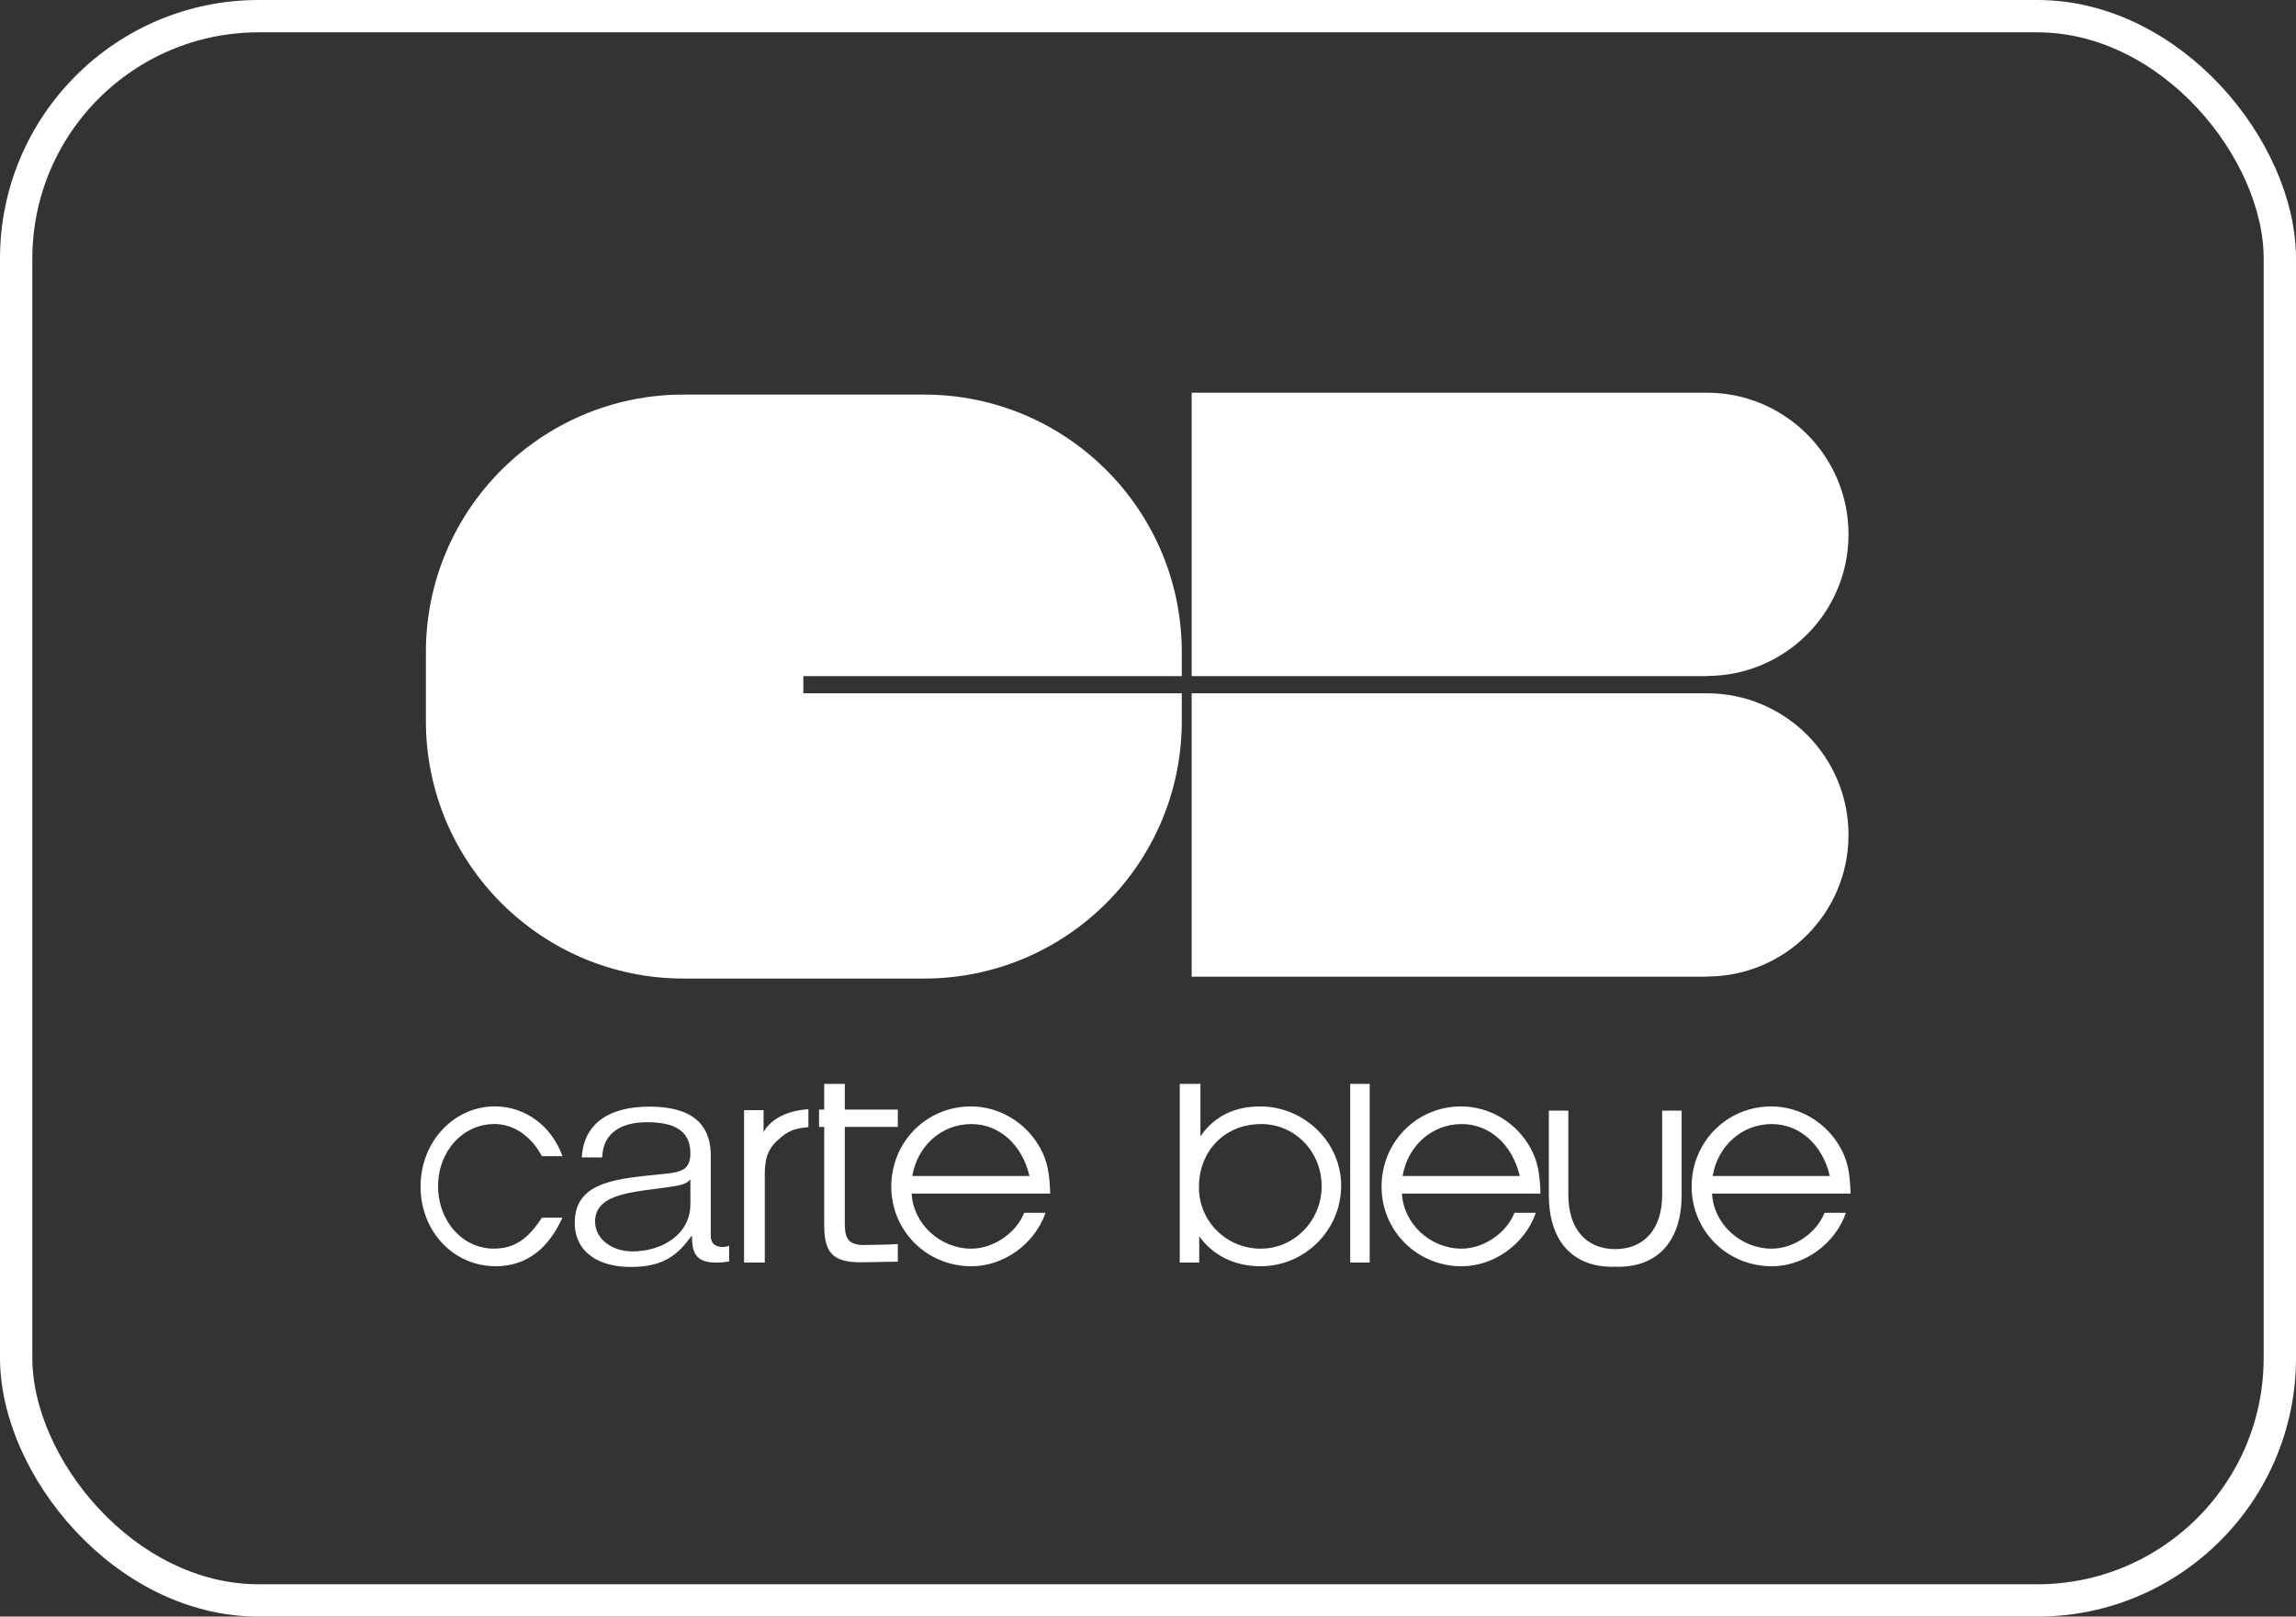 <svg width="71" height="50" viewBox="0 0 71 50" fill="none" xmlns="http://www.w3.org/2000/svg">
<rect x="0" y="0" width="71" height="50" fill="#333333" stroke="none"/>
<rect x="0.5" y="0.5" width="70" height="49" rx="7.5" stroke="white"/>
<path fill-rule="evenodd" clip-rule="evenodd" d="M57.162 16.526C57.162 14.11 55.205 12.15 52.789 12.146V12.146H36.851V20.911H52.789V20.907C55.205 20.902 57.162 18.943 57.162 16.526ZM57.162 25.823C57.162 23.407 55.205 21.447 52.789 21.443V21.442H36.851V30.208H52.789V30.203C55.205 30.199 57.162 28.24 57.162 25.823ZM24.842 21.442V20.911H36.545V20.172C36.545 15.771 32.977 12.204 28.576 12.204H21.139C16.738 12.204 13.17 15.771 13.17 20.172V22.298C13.17 26.698 16.738 30.266 21.139 30.266H28.576C32.977 30.266 36.545 26.698 36.545 22.298V21.442H24.842ZM17.394 37.662C16.929 38.667 16.249 39.163 15.328 39.163C14.021 39.163 13.005 38.084 13.005 36.697C13.005 35.32 14.029 34.22 15.303 34.22C16.241 34.22 17.058 34.823 17.394 35.76H16.757C16.43 35.139 15.879 34.765 15.294 34.765C14.313 34.765 13.547 35.607 13.547 36.688C13.547 37.768 14.305 38.619 15.268 38.619C15.888 38.619 16.318 38.342 16.757 37.662H17.394ZM17.992 35.798C18.052 34.699 18.902 34.227 20.08 34.227C20.99 34.227 21.979 34.481 21.979 35.734V38.222C21.979 38.441 22.099 38.568 22.349 38.568C22.418 38.568 22.498 38.549 22.548 38.532V39.013C22.413 39.04 22.276 39.052 22.138 39.05C21.499 39.05 21.399 38.723 21.399 38.232H21.379C20.94 38.841 20.49 39.186 19.501 39.186C18.552 39.186 17.773 38.759 17.773 37.815C17.773 36.497 19.181 36.452 20.54 36.307C21.06 36.252 21.349 36.189 21.349 35.671C21.349 34.899 20.74 34.709 20 34.709C19.221 34.709 18.642 35.035 18.622 35.798H17.992V35.798ZM21.349 36.488H21.329C21.249 36.625 20.97 36.669 20.8 36.697C19.731 36.87 18.402 36.861 18.402 37.778C18.402 38.35 18.962 38.705 19.551 38.705C20.51 38.705 21.359 38.15 21.349 37.233L21.349 36.488ZM23.01 34.336H23.612V35.015C23.806 34.657 24.271 34.354 24.999 34.307V34.861C24.587 34.9 24.396 34.967 24.138 35.187C23.775 35.482 23.65 35.78 23.65 36.305V39.05H23.01V34.336ZM36.482 33.523H37.122V35.148C37.534 34.537 38.164 34.221 38.968 34.221C40.336 34.221 41.473 35.33 41.473 36.669C41.473 38.045 40.355 39.164 38.977 39.164C38.184 39.164 37.505 38.83 37.084 38.237V39.05H36.482V33.523ZM37.075 36.726C37.075 37.777 37.926 38.62 38.987 38.62C40.029 38.62 40.87 37.749 40.87 36.688C40.87 35.617 40.038 34.766 39.006 34.766C37.878 34.765 37.075 35.588 37.075 36.726ZM41.753 33.523H42.355V39.05H41.753V33.523ZM43.353 36.917C43.401 37.854 44.233 38.62 45.198 38.62C45.877 38.62 46.585 38.14 46.833 37.51H47.493C47.159 38.476 46.203 39.164 45.198 39.164C43.822 39.164 42.722 38.074 42.722 36.697C42.722 35.321 43.813 34.221 45.179 34.221C46.078 34.221 46.91 34.728 47.34 35.531C47.541 35.904 47.617 36.258 47.636 36.917H43.353ZM46.996 36.372C46.767 35.397 46.059 34.766 45.198 34.766C44.291 34.766 43.535 35.425 43.373 36.372H46.996ZM52.942 36.917C52.99 37.854 53.822 38.62 54.788 38.62C55.466 38.62 56.173 38.14 56.422 37.51H57.083C56.748 38.476 55.791 39.164 54.788 39.164C53.41 39.164 52.311 38.074 52.311 36.697C52.311 35.321 53.401 34.221 54.769 34.221C55.667 34.221 56.499 34.728 56.929 35.531C57.131 35.904 57.207 36.258 57.226 36.917H52.942ZM56.585 36.372C56.355 35.397 55.648 34.766 54.788 34.766C53.879 34.766 53.124 35.425 52.961 36.372H56.585ZM28.192 36.917C28.24 37.854 29.072 38.62 30.037 38.62C30.716 38.62 31.424 38.14 31.672 37.51H32.332C31.997 38.476 31.041 39.164 30.037 39.164C28.661 39.164 27.561 38.074 27.561 36.697C27.561 35.321 28.651 34.221 30.018 34.221C30.917 34.221 31.749 34.728 32.179 35.531C32.38 35.904 32.456 36.258 32.476 36.917H28.192ZM31.835 36.372C31.605 35.397 30.898 34.766 30.037 34.766C29.129 34.766 28.374 35.425 28.211 36.372H31.835Z" fill="white"/>
<path fill-rule="evenodd" clip-rule="evenodd" d="M26.124 34.319H27.764V34.854H26.124V37.821C26.124 38.234 26.185 38.476 26.639 38.507C26.821 38.507 27.583 38.497 27.764 38.476V39.022C27.573 39.022 26.81 39.042 26.619 39.042C25.77 39.042 25.478 38.759 25.488 37.872V34.854H25.328V34.319H25.488V33.523H26.124V34.319ZM51.4 34.351V36.952C51.4 37.999 50.859 38.629 49.949 38.635C49.038 38.629 48.498 37.999 48.498 36.952V34.351H47.895V36.952C47.895 38.367 48.612 39.181 49.865 39.181C49.894 39.181 49.92 39.177 49.949 39.176C49.977 39.177 50.003 39.181 50.033 39.181C51.285 39.181 52.002 38.367 52.002 36.952V34.351H51.4Z" fill="white"/>
</svg>
